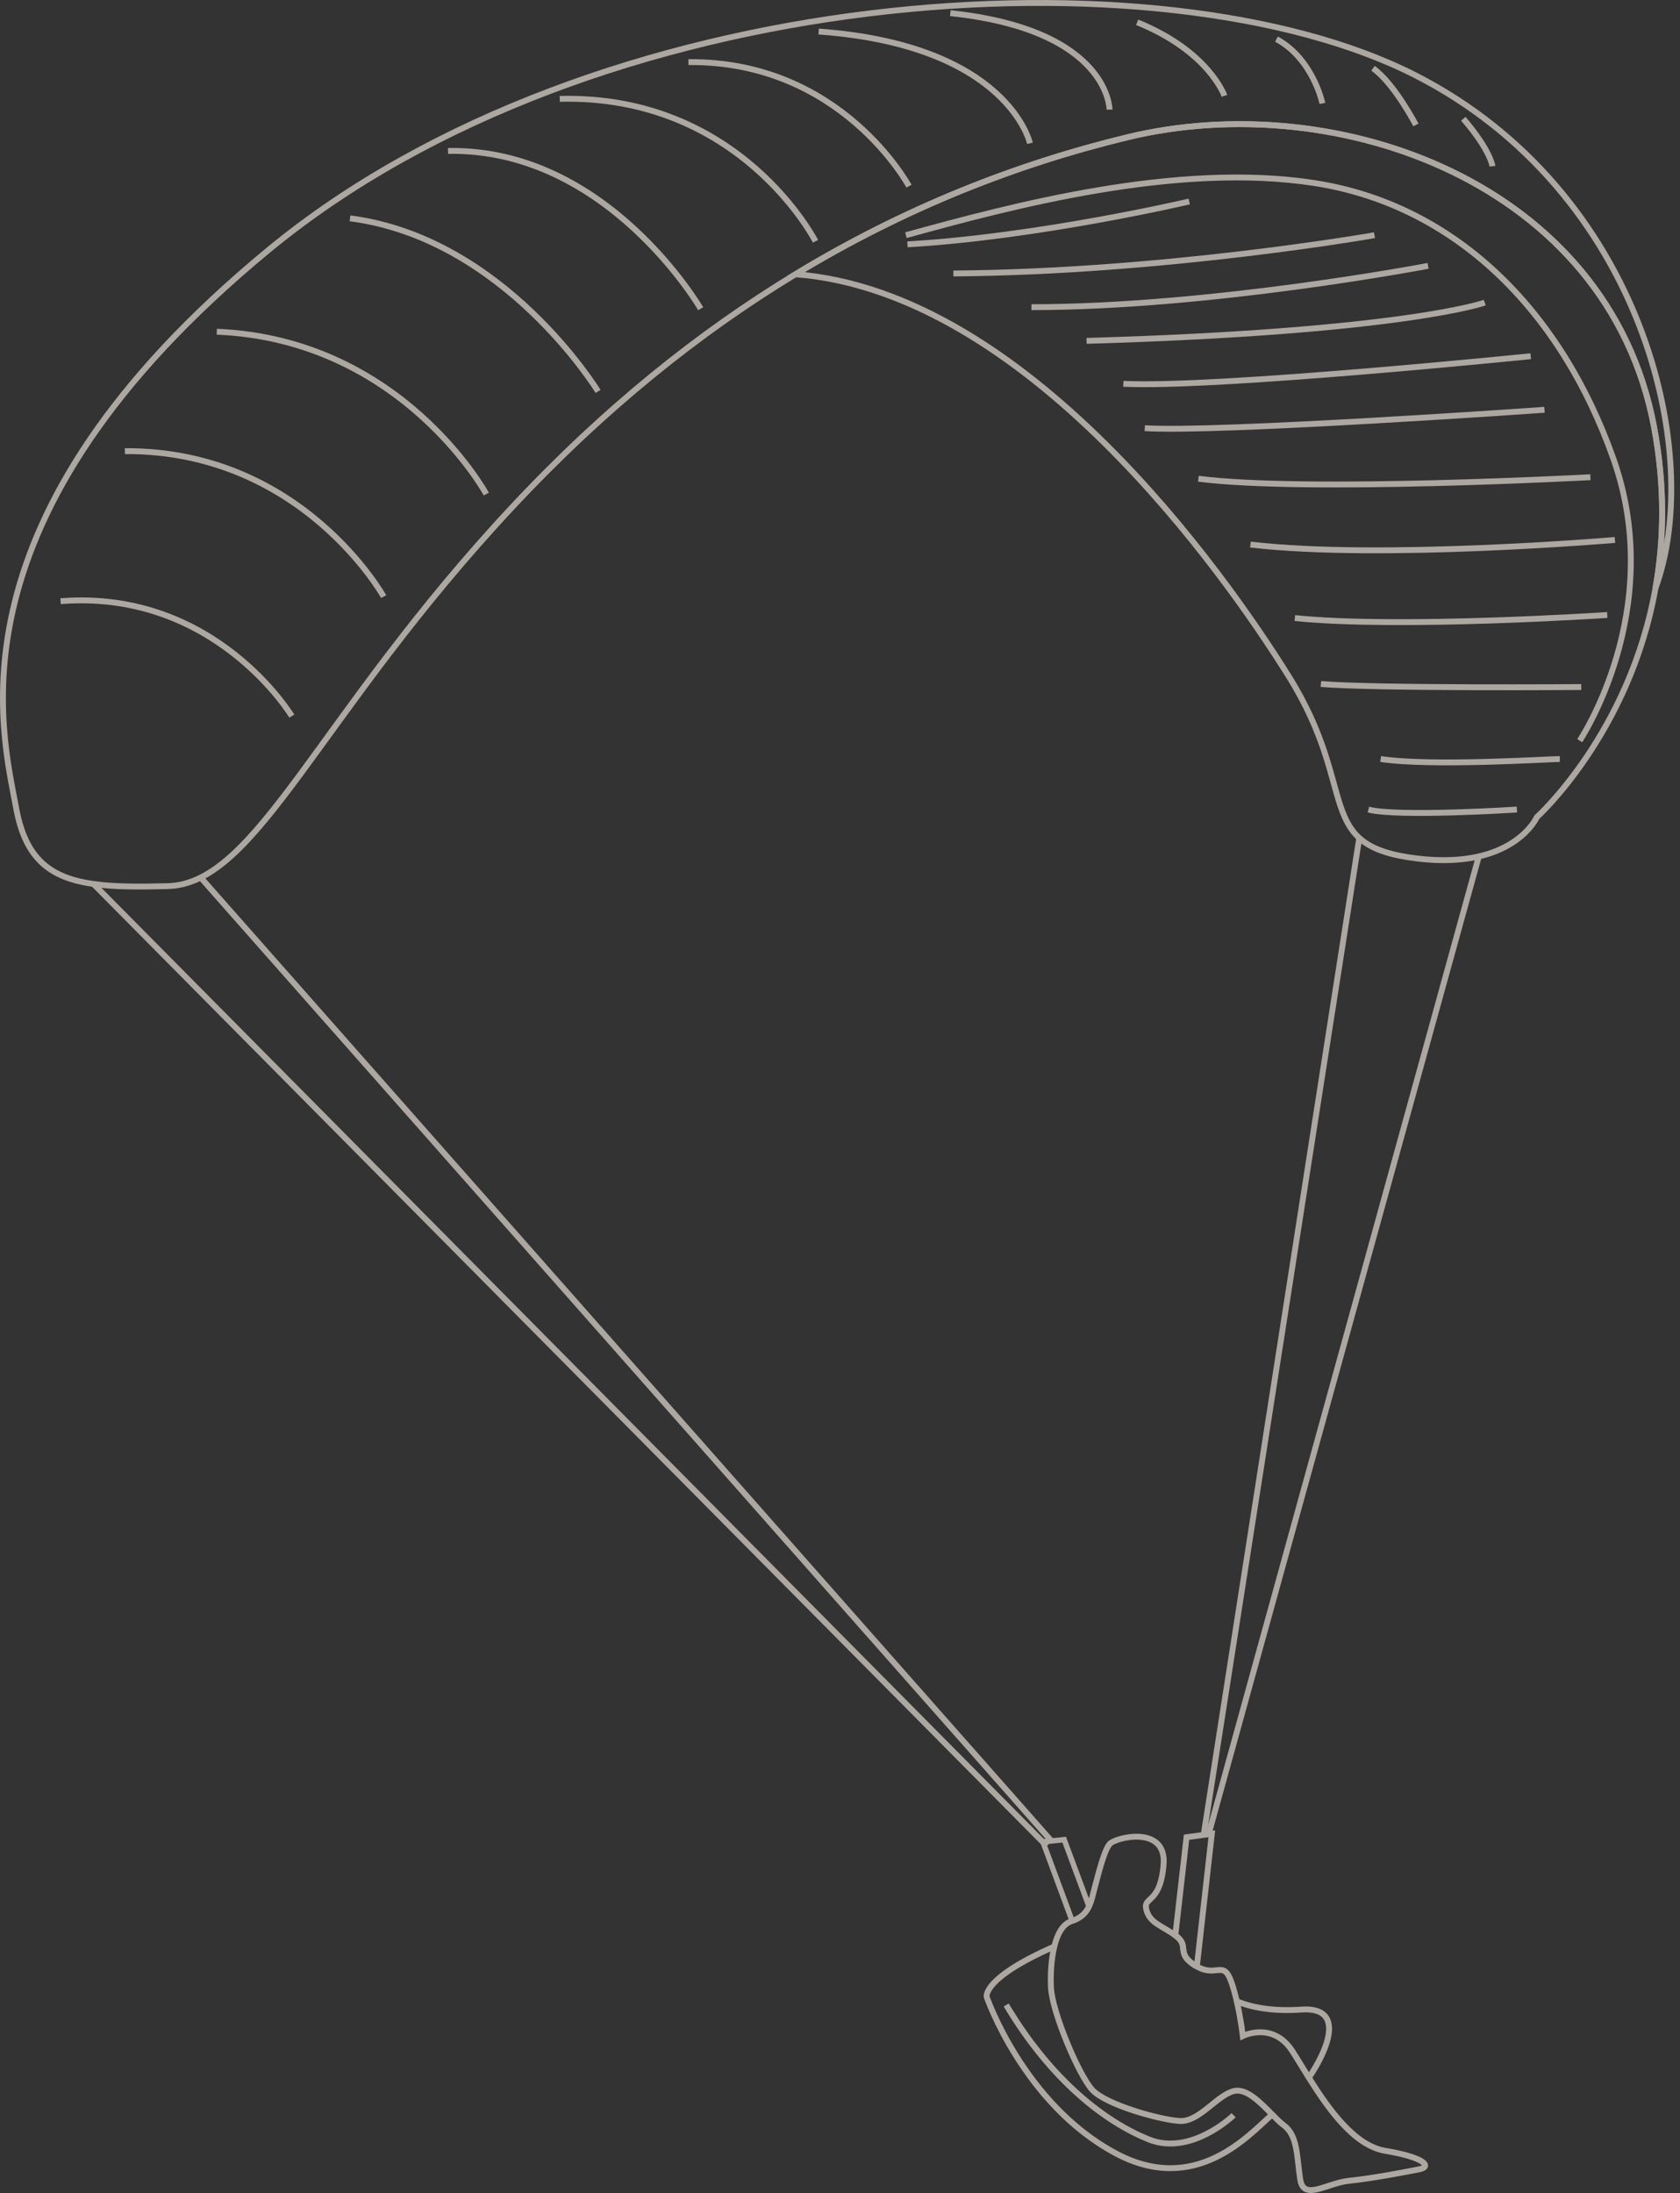 <svg width="249" height="325" viewBox="0 0 249 325" fill="none" xmlns="http://www.w3.org/2000/svg">
<rect x="0" y="0" width="249" height="325" fill="#333333" stroke="none"/>
<g opacity="0.6" clip-path="url(#clip0_122_1966)">
<path d="M179.131 271.83L219.155 127.005" stroke="#FFF5EB" stroke-width="0.87" stroke-miterlimit="10"/>
<path d="M178.401 271.925L201.449 124.282" stroke="#FFF5EB" stroke-width="0.87" stroke-miterlimit="10"/>
<path d="M155.831 272.822L29.861 130.181" stroke="#FFF5EB" stroke-width="0.87" stroke-miterlimit="10"/>
<path d="M155.152 273.578L13.878 131.025" stroke="#FFF5EB" stroke-width="0.87" stroke-miterlimit="10"/>
<path d="M117.904 40.641C152.133 43.33 181.298 84.667 191.008 100.224C201.675 117.304 194.419 125.361 210.08 127.232C224.332 128.937 227.778 121.106 227.778 121.106C227.778 121.106 241.534 108.716 245.371 87.138C246.624 80.108 246.815 72.103 245.144 63.229C238.34 27.138 198.16 12.842 167.177 20.325C150.715 24.301 134.157 30.783 117.904 40.641Z" stroke="#FFF5EB" stroke-width="0.87" stroke-miterlimit="10"/>
<path d="M2.393 119.749C3.776 127.354 7.5 130.12 13.895 131.008C16.932 131.434 20.586 131.434 24.867 131.321C38.145 130.982 46.993 106.124 75.932 75.14C89.496 60.627 103.583 49.316 117.904 40.642C134.157 30.784 150.715 24.302 167.177 20.325C198.16 12.843 238.341 27.138 245.145 63.229C246.815 72.104 246.624 80.108 245.371 87.138C252.645 67.397 243.509 28.33 209.741 11.137C172.284 -7.926 88.191 -2.819 39.841 37.013C-8.5 76.846 0.348 108.508 2.393 119.749Z" stroke="#FFF5EB" stroke-width="0.87" stroke-miterlimit="10"/>
<path d="M174.198 286.821C174.242 286.856 174.285 286.882 174.329 286.917C176.373 288.448 174.155 289.466 177.226 291.337C177.287 291.371 177.339 291.406 177.391 291.424L179.61 271.76L179.132 271.829L178.392 271.925L175.86 272.273L174.198 286.821Z" stroke="#FFF5EB" stroke-width="0.87" stroke-miterlimit="10"/>
<path d="M154.569 272.952L154.848 273.7L158.911 284.672C160.268 284.228 160.973 283.445 161.408 282.531L157.728 272.63L155.831 272.821L154.569 272.952Z" stroke="#FFF5EB" stroke-width="0.8" stroke-miterlimit="10"/>
<path d="M155.77 294.574C155.944 298.15 159.859 307.512 161.904 309.722C163.949 311.94 171.945 314.15 174.842 314.324C177.731 314.49 180.289 310.574 182.838 309.896C184.717 309.4 186.779 311.566 188.554 313.359C189.19 314.003 189.79 314.603 190.329 315.003C192.374 316.534 192.2 319.771 192.713 322.999C193.227 326.236 196.629 323.512 200.031 323.173C203.441 322.834 208.714 321.807 210.419 321.468C212.116 321.128 211.437 319.771 205.312 318.744C200.692 317.979 196.855 312.471 193.992 307.912C193.061 306.424 192.235 305.032 191.521 303.936C188.624 299.507 184.204 301.726 184.204 301.726C184.204 301.726 183.926 299.255 183.308 296.592C183.09 295.627 182.821 294.635 182.499 293.721C181.333 290.38 180.324 293.112 177.391 291.424C177.339 291.407 177.287 291.372 177.226 291.337C174.155 289.466 176.373 288.448 174.329 286.917C174.285 286.882 174.242 286.856 174.198 286.821C172.206 285.368 170.405 284.994 169.9 283.002C169.395 280.957 171.945 282.314 172.458 276.363C172.963 270.403 165.306 272.274 164.453 273.292C163.601 274.318 162.757 277.894 162.243 279.765C162 280.67 161.826 281.653 161.408 282.523C160.973 283.445 160.268 284.228 158.911 284.672C158.894 284.681 158.867 284.69 158.841 284.698C157.519 285.116 156.71 286.613 156.266 288.466C155.779 290.415 155.683 292.738 155.77 294.574Z" stroke="#FFF5EB" stroke-width="0.87" stroke-miterlimit="10"/>
<path d="M188.554 313.358C185.048 316.447 177.182 325.47 165.306 319.083C151.689 311.766 146.242 295.939 146.242 295.939C146.242 295.939 145.485 293.207 156.266 288.465" stroke="#FFF5EB" stroke-width="0.87" stroke-miterlimit="10"/>
<path d="M183.308 296.592C185.352 297.427 188.441 298.123 192.887 297.81C199.291 297.366 197.02 303.439 193.992 307.912" stroke="#FFF5EB" stroke-width="0.87" stroke-miterlimit="10"/>
<path d="M182.838 313.471C182.838 313.471 176.539 319.597 170.239 317.047C163.94 314.498 155.944 308.538 149.131 297.131" stroke="#FFF5EB" stroke-width="0.87" stroke-miterlimit="10"/>
<path d="M234.138 109.76C234.138 109.76 247.076 90.471 239.132 67.996C231.188 45.522 215.301 30.322 194.871 27.137C174.442 23.962 149.932 30.54 134.271 34.855" stroke="#FFF5EB" stroke-width="0.87" stroke-miterlimit="10"/>
<path d="M239.358 80.021C239.358 80.021 204.633 82.971 185.335 80.7" stroke="#FFF5EB" stroke-width="0.87" stroke-miterlimit="10"/>
<path d="M235.721 70.72C235.721 70.72 193.505 72.991 177.618 70.946" stroke="#FFF5EB" stroke-width="0.87" stroke-miterlimit="10"/>
<path d="M228.917 60.731C228.917 60.731 180.567 64.133 169.674 63.455" stroke="#FFF5EB" stroke-width="0.87" stroke-miterlimit="10"/>
<path d="M226.873 52.788C226.873 52.788 180.115 57.556 166.498 56.877" stroke="#FFF5EB" stroke-width="0.87" stroke-miterlimit="10"/>
<path d="M220.06 44.844C220.06 44.844 208.027 49.159 161.042 50.517" stroke="#FFF5EB" stroke-width="0.87" stroke-miterlimit="10"/>
<path d="M211.664 39.397C211.664 39.397 179.662 45.522 152.873 45.522" stroke="#FFF5EB" stroke-width="0.87" stroke-miterlimit="10"/>
<path d="M203.72 34.855C203.72 34.855 172.85 40.302 141.301 40.528" stroke="#FFF5EB" stroke-width="0.87" stroke-miterlimit="10"/>
<path d="M176.26 29.861C176.26 29.861 154.012 35.081 134.497 36.212" stroke="#FFF5EB" stroke-width="0.87" stroke-miterlimit="10"/>
<path d="M238.219 91.141C238.219 91.141 207.348 93.185 191.913 91.593" stroke="#FFF5EB" stroke-width="0.87" stroke-miterlimit="10"/>
<path d="M234.364 101.817C234.364 101.817 203.946 102.043 195.776 101.364" stroke="#FFF5EB" stroke-width="0.87" stroke-miterlimit="10"/>
<path d="M231.188 112.483C229.596 112.483 212.125 113.614 204.633 112.483" stroke="#FFF5EB" stroke-width="0.87" stroke-miterlimit="10"/>
<path d="M224.828 119.975C224.828 119.975 207.122 121.106 202.815 119.975" stroke="#FFF5EB" stroke-width="0.87" stroke-miterlimit="10"/>
<path d="M221.2 24.64C221.2 24.64 220.974 22.37 216.884 17.602" stroke="#FFF5EB" stroke-width="0.87" stroke-miterlimit="10"/>
<path d="M209.854 18.515C209.854 18.515 206.678 12.39 203.502 10.119" stroke="#FFF5EB" stroke-width="0.87" stroke-miterlimit="10"/>
<path d="M196.002 15.331C196.002 15.331 194.636 8.744 189.189 5.795" stroke="#FFF5EB" stroke-width="0.87" stroke-miterlimit="10"/>
<path d="M181.481 14.2C181.481 14.2 179.21 7.613 168.542 3.306" stroke="#FFF5EB" stroke-width="0.87" stroke-miterlimit="10"/>
<path d="M164.453 16.245C164.453 16.245 164.453 4.438 140.848 1.949" stroke="#FFF5EB" stroke-width="0.87" stroke-miterlimit="10"/>
<path d="M152.655 21.239C152.655 21.239 149.48 6.708 121.333 4.672" stroke="#FFF5EB" stroke-width="0.87" stroke-miterlimit="10"/>
<path d="M134.723 27.59C134.723 27.59 124.735 8.979 102.034 9.205" stroke="#FFF5EB" stroke-width="0.87" stroke-miterlimit="10"/>
<path d="M120.871 35.76C120.871 35.76 109.752 13.974 82.962 14.652" stroke="#FFF5EB" stroke-width="0.87" stroke-miterlimit="10"/>
<path d="M103.852 45.749C103.852 45.749 90.01 21.917 66.404 22.37" stroke="#FFF5EB" stroke-width="0.87" stroke-miterlimit="10"/>
<path d="M88.644 58.008C88.644 58.008 74.801 35.307 51.874 32.358" stroke="#FFF5EB" stroke-width="0.87" stroke-miterlimit="10"/>
<path d="M72.077 73.217C72.077 73.217 59.592 50.29 32.132 49.159" stroke="#FFF5EB" stroke-width="0.87" stroke-miterlimit="10"/>
<path d="M56.868 88.417C56.868 88.417 44.765 66.7 18.506 66.857" stroke="#FFF5EB" stroke-width="0.87" stroke-miterlimit="10"/>
<path d="M43.251 106.124C43.251 106.124 31.905 87.286 8.979 89.096" stroke="#FFF5EB" stroke-width="0.87" stroke-miterlimit="10"/>
</g>
<defs>
<clipPath id="clip0_122_1966">
<rect width="248.137" height="325" fill="white"/>
</clipPath>
</defs>
</svg>

